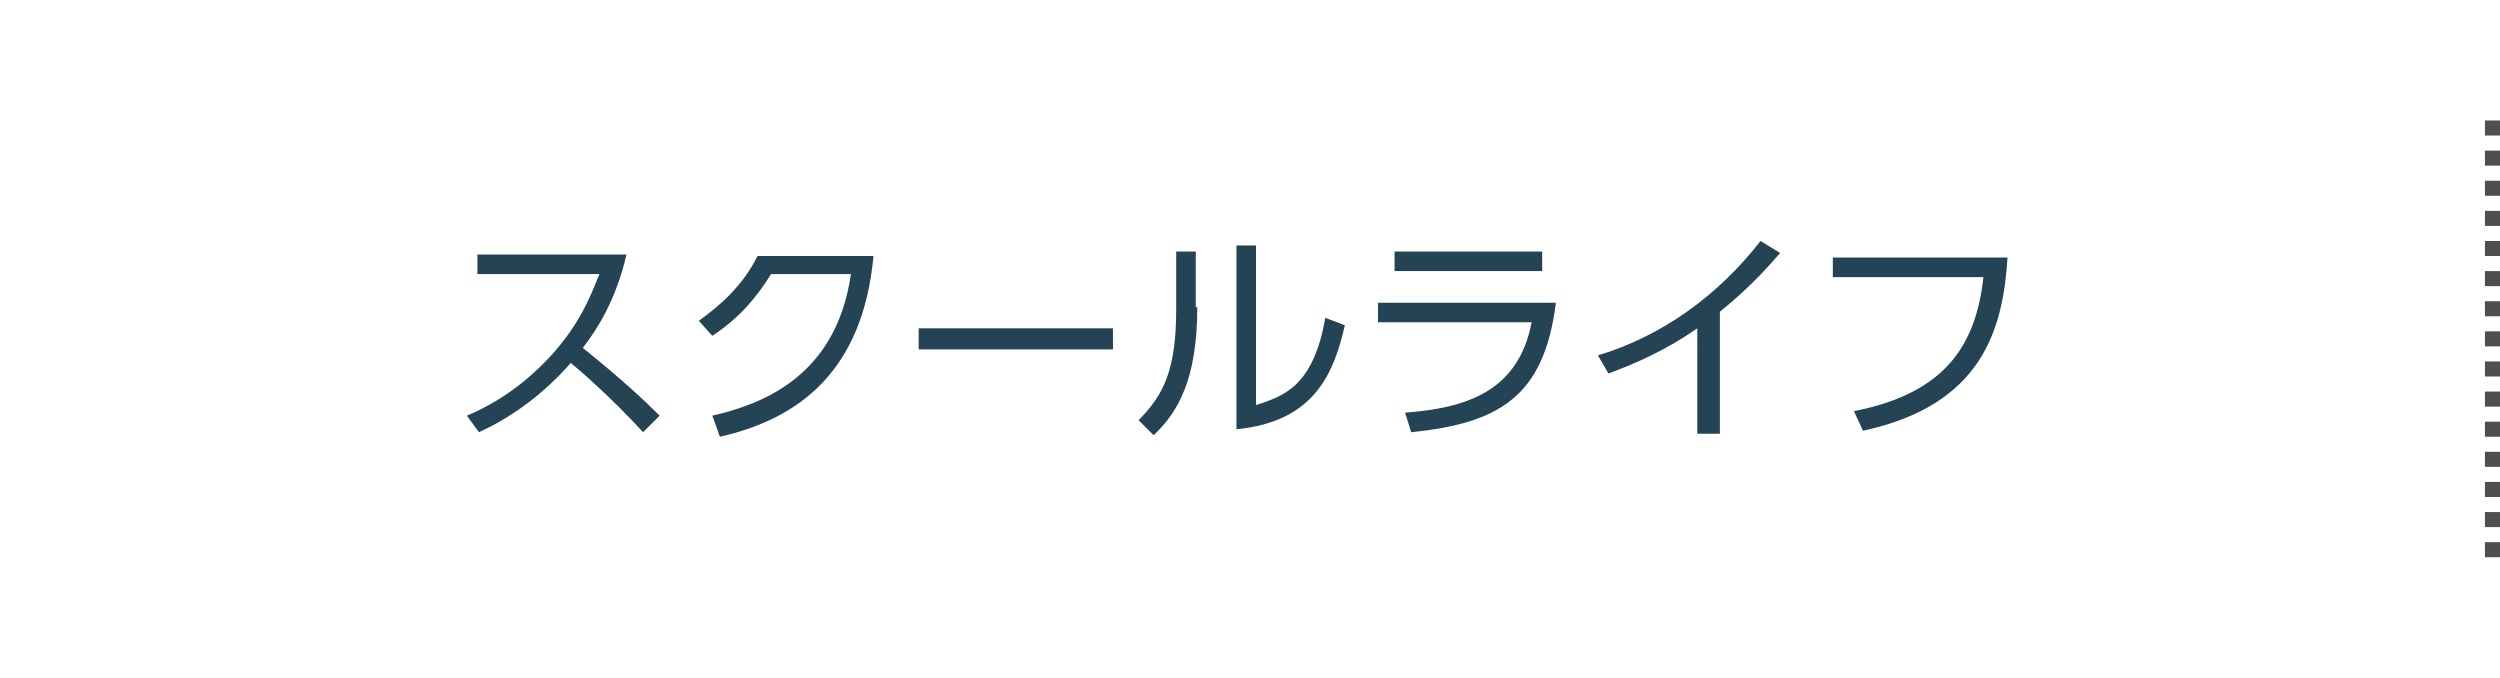 <?xml version="1.0" encoding="utf-8"?>
<!-- Generator: Adobe Illustrator 16.0.0, SVG Export Plug-In . SVG Version: 6.00 Build 0)  -->
<!DOCTYPE svg PUBLIC "-//W3C//DTD SVG 1.1//EN" "http://www.w3.org/Graphics/SVG/1.1/DTD/svg11.dtd">
<svg version="1.1" id="レイヤー_1" xmlns="http://www.w3.org/2000/svg" xmlns:xlink="http://www.w3.org/1999/xlink" x="0px"
	 y="0px" width="166px" height="45px" viewBox="0 0 166 45" enable-background="new 0 0 166 45" xml:space="preserve">
<g>
	<g>
		<rect x="165" y="8" fill="#4F4F4F" width="1" height="1"/>
		<rect x="165" y="10" fill="#4F4F4F" width="1" height="1"/>
		<rect x="165" y="12" fill="#4F4F4F" width="1" height="1"/>
		<rect x="165" y="14" fill="#4F4F4F" width="1" height="1"/>
		<rect x="165" y="16" fill="#4F4F4F" width="1" height="1"/>
		<rect x="165" y="18" fill="#4F4F4F" width="1" height="1"/>
		<rect x="165" y="20" fill="#4F4F4F" width="1" height="1"/>
		<rect x="165" y="22" fill="#4F4F4F" width="1" height="1"/>
		<rect x="165" y="24" fill="#4F4F4F" width="1" height="1"/>
		<rect x="165" y="26" fill="#4F4F4F" width="1" height="1"/>
		<rect x="165" y="28" fill="#4F4F4F" width="1" height="1"/>
		<rect x="165" y="30" fill="#4F4F4F" width="1" height="1"/>
		<rect x="165" y="32" fill="#4F4F4F" width="1" height="1"/>
		<rect x="165" y="34" fill="#4F4F4F" width="1" height="1"/>
		<rect x="165" y="36" fill="#4F4F4F" width="1" height="1"/>
	</g>
	<g>
		<g>
			<g>
				<path fill="#244456" d="M41.6,16.9c-0.7,3-1.9,4.9-2.9,6.2c2.6,2.1,4,3.4,5.1,4.5l-1.1,1.1c-2.1-2.3-4.3-4.2-4.8-4.6
					c-0.7,0.8-2.8,3.1-6.1,4.6l-0.8-1.1c1.2-0.5,3.4-1.6,5.6-4c1.9-2.1,2.6-3.9,3.2-5.4h-8.1v-1.3H41.6z"/>
				<path fill="#244456" d="M47.3,27.6c3-0.7,8.2-2.4,9.2-9.4h-5.3c-1,1.6-2.1,2.9-3.9,4.1l-0.9-1c1.4-1,2.9-2.3,3.9-4.3H58
					c-0.7,7.6-4.9,10.8-10.2,12L47.3,27.6z"/>
				<path fill="#244456" d="M73.9,21.8v1.4H61v-1.4H73.9z"/>
				<path fill="#244456" d="M79.5,20.4c0,4.8-1.3,7-2.9,8.5l-1-1c1.7-1.7,2.5-3.4,2.5-7.4v-3.8h1.3V20.4z M83.4,26.9
					c1.8-0.6,3.8-1.2,4.6-5.8l1.3,0.5c-0.7,3-1.9,6.4-7.2,6.9V16.3h1.3V26.9z"/>
				<path fill="#244456" d="M103.3,20.2c-0.8,6.1-3.7,7.9-9.6,8.5l-0.4-1.3c3.9-0.3,7.5-1.3,8.4-6H91.5v-1.3H103.3z M102.4,16.7v1.3
					h-9.8v-1.3H102.4z"/>
				<path fill="#244456" d="M114.1,28.8h-1.4v-7c-2,1.4-4,2.3-5.9,3l-0.7-1.2c4.3-1.3,8-4,10.8-7.6l1.3,0.8c-0.7,0.8-1.9,2.2-4,3.9
					V28.8z"/>
				<path fill="#244456" d="M133.3,17.1c-0.3,4.8-1.7,9.8-9.6,11.5l-0.6-1.3c6.1-1.2,8.1-4.4,8.6-8.9h-10v-1.3H133.3z"/>
			</g>
		</g>
		<rect fill="none" width="165" height="45"/>
	</g>
</g>
</svg>

